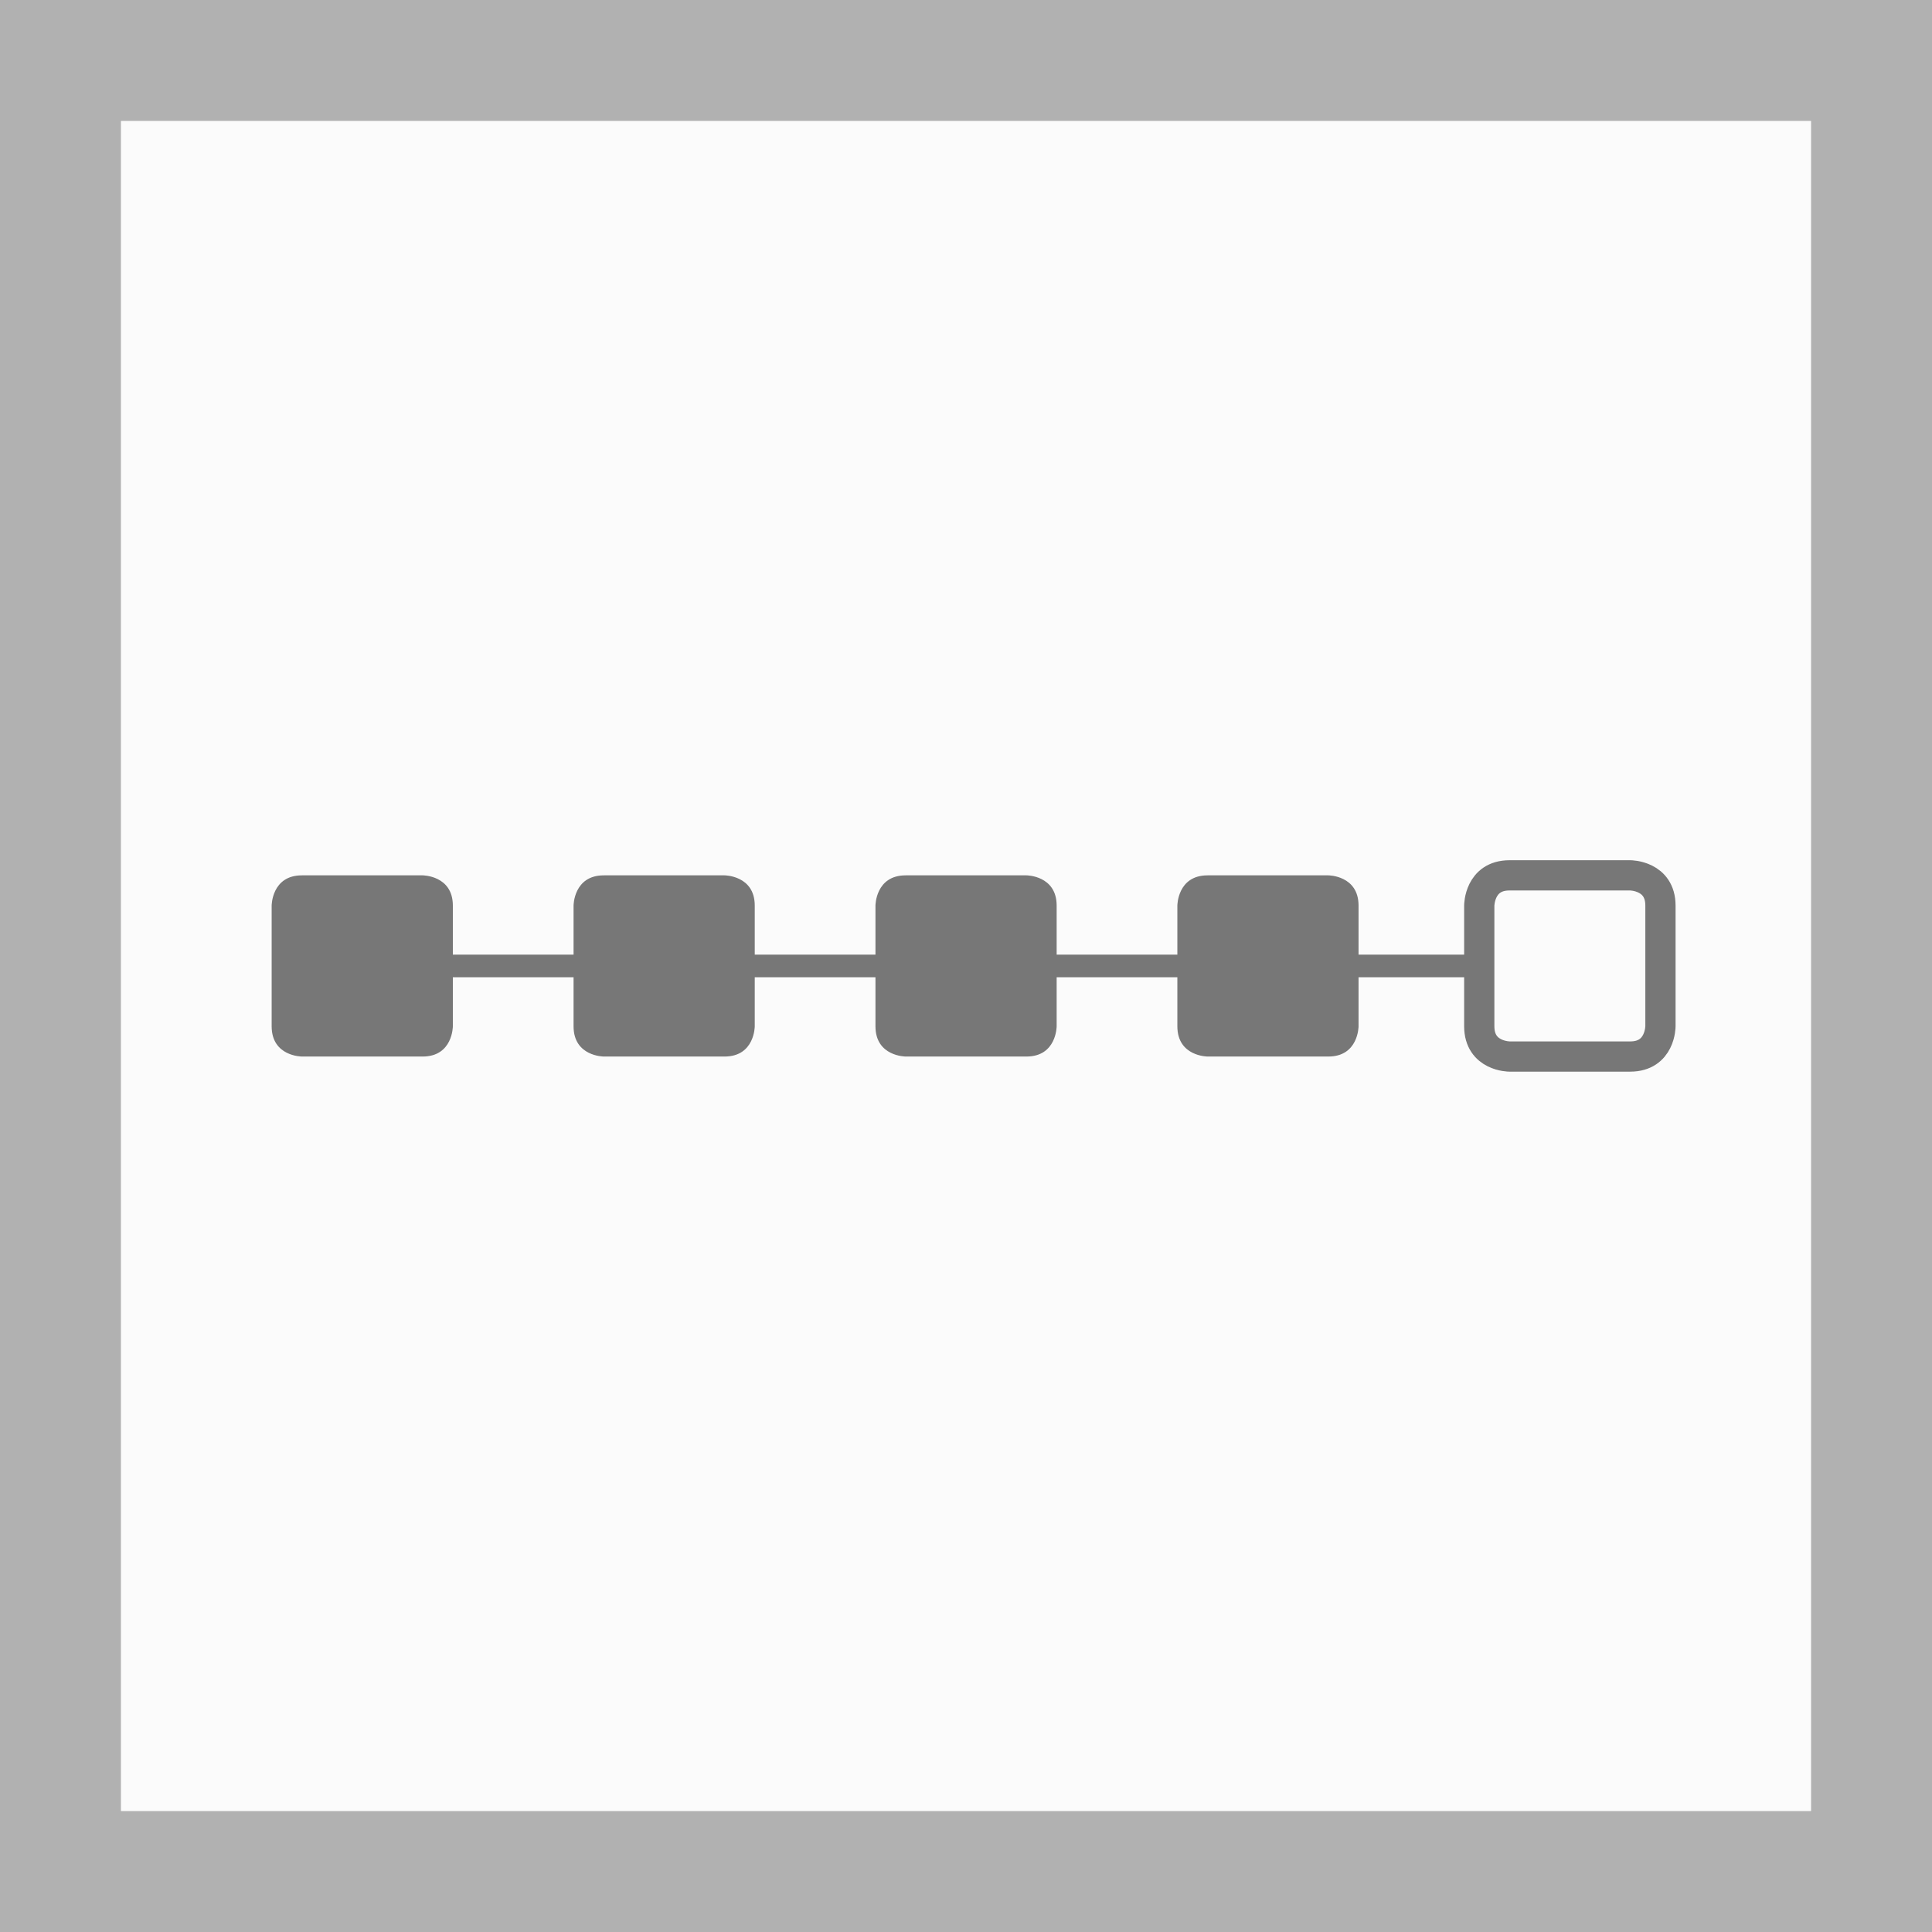 <?xml version="1.0" encoding="UTF-8" standalone="no"?>
<!-- Created with Inkscape (http://www.inkscape.org/) -->

<svg
   xmlns:dc="http://purl.org/dc/elements/1.1/"
   xmlns:cc="http://creativecommons.org/ns#"
   xmlns:rdf="http://www.w3.org/1999/02/22-rdf-syntax-ns#"
   xmlns:svg="http://www.w3.org/2000/svg"
   xmlns="http://www.w3.org/2000/svg"
   xmlns:sodipodi="http://sodipodi.sourceforge.net/DTD/sodipodi-0.dtd"
   xmlns:inkscape="http://www.inkscape.org/namespaces/inkscape"
   width="64"
   height="64"
   viewBox="0 0 16.933 16.933"
   version="1.1"
   id="svg8"
   inkscape:version="0.92.4 (5da689c313, 2019-01-14)"
   sodipodi:docname="DA1D.svg">
  <rect x="0" y="0" width="16.933" height="16.933" fill="#333333" stroke="none"/>
  <defs
     id="defs2" />
  <sodipodi:namedview
     id="base"
     pagecolor="#ffffff"
     bordercolor="#666666"
     borderopacity="1.0"
     inkscape:pageopacity="0.0"
     inkscape:pageshadow="2"
     inkscape:zoom="7.6034705"
     inkscape:cx="31.480959"
     inkscape:cy="26.51417"
     inkscape:document-units="px"
     inkscape:current-layer="layer1"
     showgrid="true"
     units="px"
     inkscape:window-width="2273"
     inkscape:window-height="1138"
     inkscape:window-x="108"
     inkscape:window-y="103"
     inkscape:window-maximized="0"
     showguides="false">
    <inkscape:grid
       type="xygrid"
       id="grid4518" />
  </sodipodi:namedview>
  <g
     inkscape:label="Layer 1"
     inkscape:groupmode="layer"
     id="layer1"
     transform="translate(0,-280.067)"
     style="opacity:0.98">
    <rect
       style="opacity:1;fill:#b4b4b4;fill-opacity:1;fill-rule:nonzero;stroke:none;stroke-width:1.129;stroke-linecap:round;stroke-linejoin:miter;stroke-miterlimit:4;stroke-dasharray:none;stroke-dashoffset:0;stroke-opacity:1;paint-order:fill markers stroke"
       id="rect824"
       width="1.058"
       height="16.933"
       x="-1.7763568e-15"
       y="280.067" />
    <rect
       y="280.067"
       x="15.875"
       height="16.933"
       width="1.058"
       id="rect831"
       style="opacity:1;fill:#b4b4b4;fill-opacity:1;fill-rule:nonzero;stroke:none;stroke-width:1.129;stroke-linecap:round;stroke-linejoin:miter;stroke-miterlimit:4;stroke-dasharray:none;stroke-dashoffset:0;stroke-opacity:1;paint-order:fill markers stroke" />
    <rect
       y="-16.933"
       x="280.067"
       height="16.933"
       width="1.058"
       id="rect833"
       style="opacity:1;fill:#b4b4b4;fill-opacity:1;fill-rule:nonzero;stroke:none;stroke-width:1.129;stroke-linecap:round;stroke-linejoin:miter;stroke-miterlimit:4;stroke-dasharray:none;stroke-dashoffset:0;stroke-opacity:1;paint-order:fill markers stroke"
       transform="rotate(90)" />
    <rect
       transform="rotate(90)"
       style="opacity:1;fill:#b4b4b4;fill-opacity:1;fill-rule:nonzero;stroke:none;stroke-width:1.129;stroke-linecap:round;stroke-linejoin:miter;stroke-miterlimit:4;stroke-dasharray:none;stroke-dashoffset:0;stroke-opacity:1;paint-order:fill markers stroke"
       id="rect835"
       width="1.058"
       height="16.933"
       x="295.942"
       y="-16.933" />
    <rect
       style="opacity:1;fill:#ffffff;fill-opacity:1;fill-rule:nonzero;stroke:none;stroke-width:0.176;stroke-linecap:round;stroke-linejoin:miter;stroke-miterlimit:4;stroke-dasharray:none;stroke-dashoffset:0;stroke-opacity:1;paint-order:fill markers stroke"
       id="rect837"
       width="14.817"
       height="14.817"
       x="1.058"
       y="281.125" />
    <path
       style="fill:none;stroke:#787878;stroke-width:0.198;stroke-linecap:butt;stroke-linejoin:miter;stroke-opacity:1;stroke-miterlimit:4;stroke-dasharray:none"
       d="M 3.175,288.533 H 13.758"
       id="path837"
       inkscape:connector-curvature="0" />
    <path
       style="fill:#787878;fill-opacity:1;stroke:none;stroke-width:0.265px;stroke-linecap:butt;stroke-linejoin:miter;stroke-opacity:1"
       d="m 2.381,288.004 c 0,0 0,-0.265 0.265,-0.265 0.265,0 1.058,0 1.058,0 0,0 0.265,0 0.265,0.265 0,0.265 0,1.058 0,1.058 0,0 0,0.265 -0.265,0.265 -0.265,0 -1.058,0 -1.058,0 0,0 -0.265,0 -0.265,-0.265 0,-0.265 0,-1.058 0,-1.058"
       id="path827"
       inkscape:connector-curvature="0" />
    <path
       inkscape:connector-curvature="0"
       id="path829"
       d="m 5.027,288.004 c 0,0 0,-0.265 0.265,-0.265 0.265,0 1.058,0 1.058,0 0,0 0.265,0 0.265,0.265 0,0.265 0,1.058 0,1.058 0,0 0,0.265 -0.265,0.265 -0.265,0 -1.058,0 -1.058,0 0,0 -0.265,0 -0.265,-0.265 0,-0.265 0,-1.058 0,-1.058"
       style="fill:#787878;fill-opacity:1;stroke:none;stroke-width:0.265px;stroke-linecap:butt;stroke-linejoin:miter;stroke-opacity:1" />
    <path
       inkscape:connector-curvature="0"
       id="path831"
       d="m 7.673,288.004 c 0,0 0,-0.265 0.265,-0.265 0.265,0 1.058,0 1.058,0 0,0 0.265,0 0.265,0.265 0,0.265 0,1.058 0,1.058 0,0 0,0.265 -0.265,0.265 -0.265,0 -1.058,0 -1.058,0 0,0 -0.265,0 -0.265,-0.265 0,-0.265 0,-1.058 0,-1.058"
       style="fill:#787878;fill-opacity:1;stroke:none;stroke-width:0.265px;stroke-linecap:butt;stroke-linejoin:miter;stroke-opacity:1" />
    <path
       style="fill:#787878;fill-opacity:1;stroke:none;stroke-width:0.265px;stroke-linecap:butt;stroke-linejoin:miter;stroke-opacity:1"
       d="m 10.319,288.004 c 0,0 0,-0.265 0.265,-0.265 0.265,0 1.058,0 1.058,0 0,0 0.265,0 0.265,0.265 0,0.265 0,1.058 0,1.058 0,0 0,0.265 -0.265,0.265 -0.265,0 -1.058,0 -1.058,0 0,0 -0.265,0 -0.265,-0.265 0,-0.265 0,-1.058 0,-1.058"
       id="path833"
       inkscape:connector-curvature="0" />
    <path
       inkscape:connector-curvature="0"
       id="path835"
       d="m 12.965,288.004 c 0,0 0,-0.265 0.265,-0.265 0.265,0 1.058,0 1.058,0 0,0 0.265,0 0.265,0.265 0,0.265 0,1.058 0,1.058 0,0 0,0.265 -0.265,0.265 -0.265,0 -1.058,0 -1.058,0 0,0 -0.265,0 -0.265,-0.265 0,-0.265 0,-1.058 0,-1.058"
       style="fill:#ffffff;fill-opacity:1;stroke:#787878;stroke-width:0.265px;stroke-linecap:butt;stroke-linejoin:miter;stroke-opacity:1" />
  </g>
</svg>
